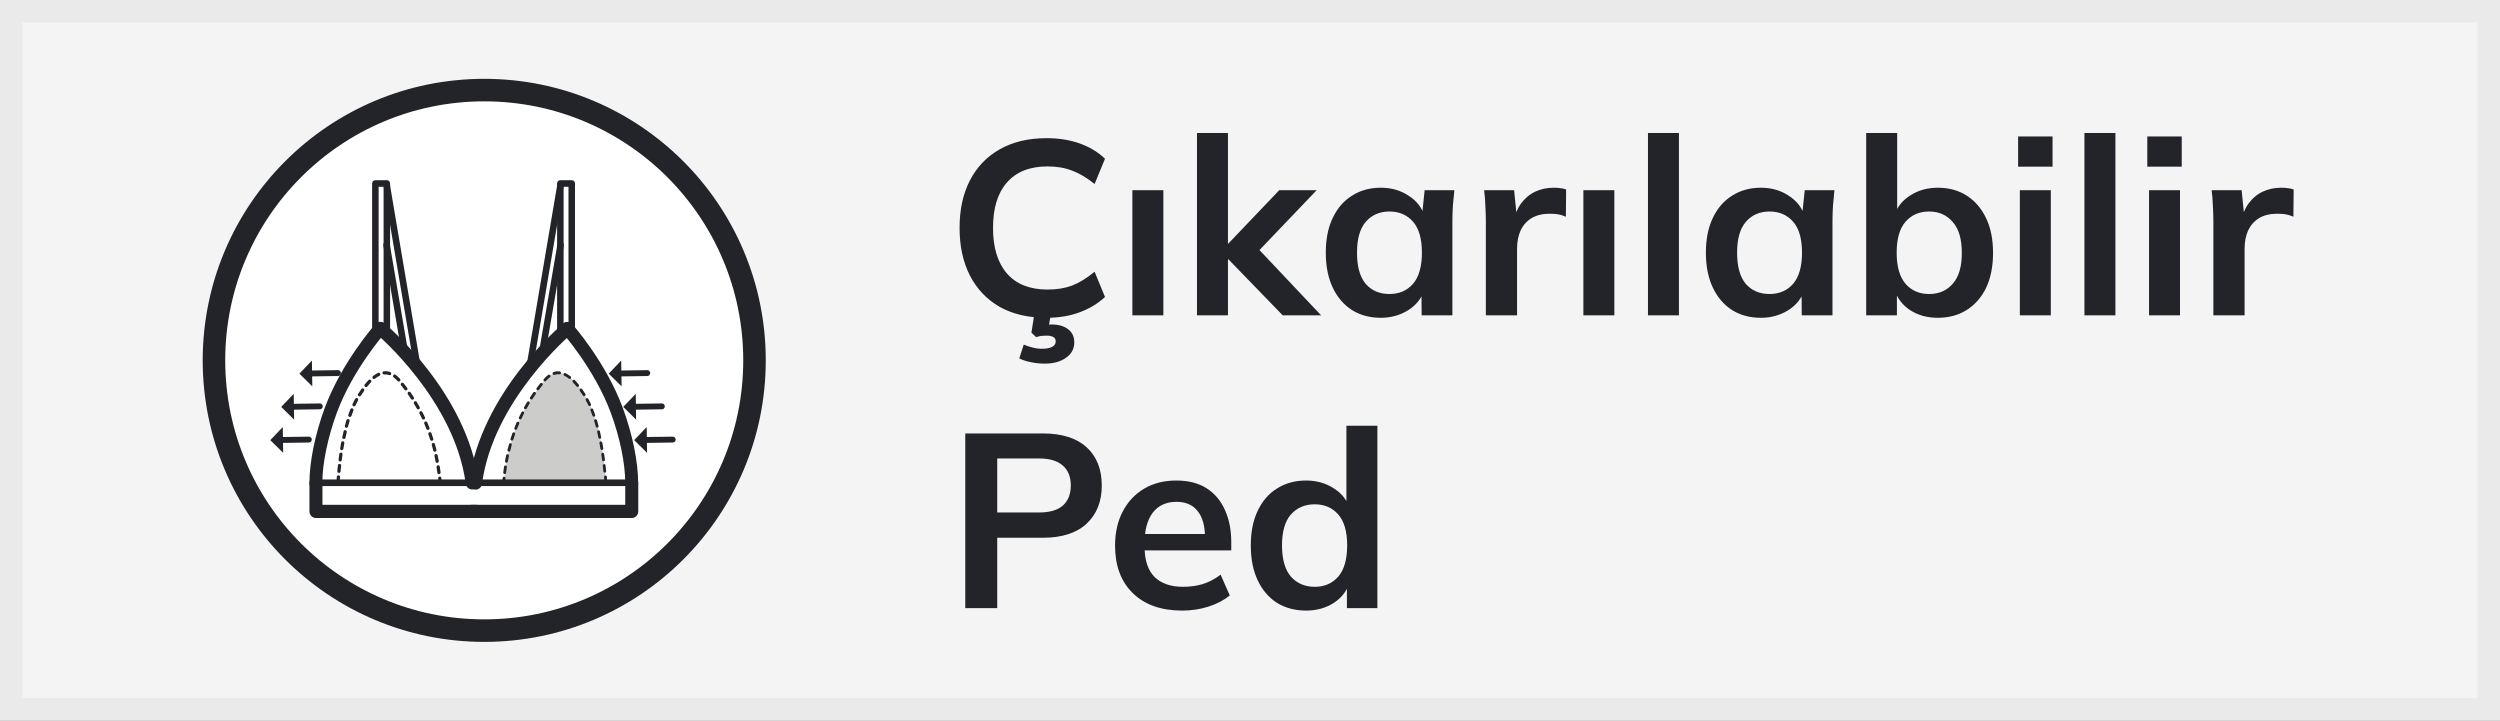 <svg width="111" height="32" viewBox="0 0 111 32" fill="none" xmlns="http://www.w3.org/2000/svg">
<rect x="0" y="0" width="111" height="32" fill="#808080" stroke="none"/>
<rect x="0.5" y="0.5" width="110" height="31" fill="#F4F4F5"/>
<rect x="0.5" y="0.5" width="110" height="31" stroke="#EAEAEA"/>
<circle cx="21.5" cy="16" r="12" fill="white" stroke="#22242A"/>
<g clip-path="url(#clip0_12_18648)">
<path d="M26.899 21.431C26.899 21.431 26.8 18.934 26.014 17.636C25.227 16.337 24.637 16.337 24.145 16.936C23.653 17.536 22.571 18.934 22.374 21.431H26.899Z" fill="#CCCCCB"/>
<path d="M26.899 21.496H26.673C26.638 21.496 26.61 21.466 26.61 21.431C26.61 21.396 26.638 21.367 26.673 21.367H26.832C26.832 21.323 26.826 21.261 26.821 21.181C26.821 21.146 26.844 21.114 26.878 21.114C26.913 21.114 26.945 21.137 26.945 21.173C26.957 21.334 26.959 21.428 26.959 21.428C26.959 21.446 26.954 21.463 26.942 21.475C26.931 21.487 26.913 21.496 26.896 21.496H26.899ZM26.421 21.496H26.173C26.138 21.496 26.109 21.466 26.109 21.431C26.109 21.396 26.138 21.367 26.173 21.367H26.421C26.456 21.367 26.485 21.396 26.485 21.431C26.485 21.466 26.456 21.496 26.421 21.496ZM25.921 21.496H25.672C25.637 21.496 25.608 21.466 25.608 21.431C25.608 21.396 25.637 21.367 25.672 21.367H25.921C25.956 21.367 25.985 21.396 25.985 21.431C25.985 21.466 25.956 21.496 25.921 21.496ZM25.421 21.496H25.172C25.137 21.496 25.108 21.466 25.108 21.431C25.108 21.396 25.137 21.367 25.172 21.367H25.421C25.455 21.367 25.484 21.396 25.484 21.431C25.484 21.466 25.455 21.496 25.421 21.496ZM24.92 21.496H24.671C24.637 21.496 24.608 21.466 24.608 21.431C24.608 21.396 24.637 21.367 24.671 21.367H24.92C24.955 21.367 24.984 21.396 24.984 21.431C24.984 21.466 24.955 21.496 24.92 21.496ZM24.419 21.496H24.171C24.136 21.496 24.107 21.466 24.107 21.431C24.107 21.396 24.136 21.367 24.171 21.367H24.419C24.454 21.367 24.483 21.396 24.483 21.431C24.483 21.466 24.454 21.496 24.419 21.496ZM23.919 21.496H23.67C23.636 21.496 23.607 21.466 23.607 21.431C23.607 21.396 23.636 21.367 23.67 21.367H23.919C23.954 21.367 23.983 21.396 23.983 21.431C23.983 21.466 23.954 21.496 23.919 21.496ZM23.419 21.496H23.17C23.135 21.496 23.106 21.466 23.106 21.431C23.106 21.396 23.135 21.367 23.17 21.367H23.419C23.453 21.367 23.482 21.396 23.482 21.431C23.482 21.466 23.453 21.496 23.419 21.496ZM22.918 21.496H22.669C22.634 21.496 22.606 21.466 22.606 21.431C22.606 21.396 22.634 21.367 22.669 21.367H22.918C22.953 21.367 22.982 21.396 22.982 21.431C22.982 21.466 22.953 21.496 22.918 21.496ZM22.418 21.496H22.363C22.345 21.496 22.328 21.487 22.316 21.475C22.305 21.463 22.299 21.443 22.299 21.425C22.305 21.358 22.311 21.293 22.316 21.226C22.319 21.19 22.348 21.164 22.386 21.167C22.421 21.17 22.447 21.202 22.444 21.237C22.441 21.279 22.435 21.323 22.432 21.367C22.461 21.372 22.481 21.399 22.481 21.428C22.481 21.463 22.452 21.493 22.418 21.493V21.496ZM22.409 21.046C22.409 21.046 22.403 21.046 22.4 21.046C22.366 21.041 22.34 21.008 22.345 20.973C22.357 20.888 22.368 20.803 22.38 20.72C22.386 20.685 22.415 20.662 22.452 20.667C22.487 20.673 22.51 20.706 22.504 20.741C22.493 20.823 22.481 20.905 22.47 20.991C22.467 21.023 22.438 21.046 22.406 21.046H22.409ZM26.852 20.988C26.821 20.988 26.792 20.964 26.789 20.929C26.783 20.852 26.774 20.767 26.763 20.676C26.76 20.641 26.783 20.609 26.818 20.606C26.855 20.6 26.884 20.626 26.887 20.662C26.896 20.753 26.904 20.838 26.913 20.917C26.916 20.952 26.89 20.985 26.855 20.988H26.85H26.852ZM22.487 20.544C22.487 20.544 22.478 20.544 22.475 20.544C22.441 20.538 22.418 20.503 22.423 20.468C22.438 20.383 22.455 20.3 22.473 20.218C22.481 20.183 22.513 20.159 22.548 20.168C22.582 20.177 22.603 20.209 22.597 20.244C22.58 20.324 22.562 20.406 22.548 20.491C22.542 20.523 22.516 20.544 22.484 20.544H22.487ZM26.797 20.482C26.766 20.482 26.74 20.459 26.734 20.427C26.725 20.347 26.714 20.262 26.699 20.177C26.693 20.142 26.716 20.109 26.751 20.103C26.786 20.098 26.818 20.124 26.823 20.156C26.835 20.244 26.847 20.327 26.858 20.409C26.861 20.444 26.838 20.477 26.803 20.482C26.803 20.482 26.797 20.482 26.795 20.482H26.797ZM22.594 20.05C22.594 20.05 22.582 20.05 22.58 20.05C22.545 20.042 22.525 20.006 22.533 19.971C22.553 19.886 22.577 19.804 22.6 19.724C22.608 19.689 22.646 19.669 22.678 19.68C22.713 19.689 22.73 19.724 22.721 19.76C22.698 19.839 22.678 19.918 22.658 20.003C22.649 20.033 22.623 20.053 22.597 20.053L22.594 20.05ZM26.722 19.98C26.691 19.98 26.664 19.956 26.659 19.927C26.644 19.845 26.63 19.763 26.615 19.677C26.61 19.642 26.633 19.61 26.667 19.601C26.705 19.595 26.734 19.619 26.742 19.654C26.757 19.739 26.771 19.821 26.786 19.904C26.792 19.939 26.769 19.971 26.734 19.977C26.731 19.977 26.728 19.977 26.722 19.977V19.98ZM22.73 19.563C22.73 19.563 22.718 19.563 22.71 19.56C22.675 19.548 22.658 19.513 22.669 19.478C22.695 19.395 22.721 19.313 22.75 19.237C22.762 19.204 22.799 19.187 22.831 19.199C22.863 19.21 22.88 19.248 22.869 19.281C22.843 19.357 22.817 19.436 22.791 19.519C22.782 19.545 22.756 19.563 22.73 19.563ZM26.63 19.481C26.601 19.481 26.575 19.46 26.569 19.431C26.552 19.348 26.534 19.266 26.514 19.184C26.505 19.149 26.526 19.113 26.56 19.108C26.595 19.099 26.63 19.119 26.636 19.154C26.656 19.237 26.673 19.322 26.691 19.404C26.696 19.439 26.676 19.475 26.641 19.481C26.636 19.481 26.633 19.481 26.627 19.481H26.63ZM22.898 19.084C22.898 19.084 22.883 19.084 22.875 19.078C22.843 19.066 22.826 19.028 22.84 18.996C22.872 18.914 22.904 18.837 22.935 18.761C22.95 18.729 22.988 18.714 23.019 18.729C23.051 18.743 23.066 18.781 23.051 18.814C23.019 18.887 22.988 18.966 22.956 19.046C22.947 19.072 22.921 19.087 22.898 19.087V19.084ZM26.514 18.987C26.485 18.987 26.459 18.969 26.453 18.94C26.433 18.858 26.41 18.779 26.384 18.696C26.372 18.661 26.392 18.626 26.427 18.617C26.459 18.608 26.497 18.626 26.505 18.661C26.529 18.743 26.555 18.826 26.575 18.908C26.583 18.943 26.563 18.978 26.531 18.987C26.526 18.987 26.52 18.987 26.514 18.987ZM23.097 18.62C23.097 18.62 23.08 18.62 23.071 18.614C23.04 18.599 23.025 18.561 23.042 18.529C23.08 18.449 23.118 18.373 23.155 18.3C23.173 18.267 23.21 18.256 23.239 18.273C23.271 18.291 23.283 18.329 23.265 18.358C23.228 18.432 23.193 18.505 23.155 18.585C23.144 18.608 23.121 18.62 23.097 18.62ZM26.366 18.502C26.34 18.502 26.317 18.485 26.306 18.458C26.277 18.379 26.248 18.3 26.219 18.223C26.207 18.191 26.219 18.153 26.254 18.141C26.285 18.129 26.323 18.141 26.335 18.176C26.366 18.256 26.395 18.335 26.424 18.417C26.436 18.449 26.419 18.488 26.387 18.499C26.381 18.499 26.372 18.502 26.366 18.502ZM23.329 18.17C23.329 18.17 23.309 18.17 23.297 18.162C23.265 18.144 23.256 18.106 23.274 18.073C23.317 17.997 23.358 17.924 23.401 17.853C23.419 17.824 23.459 17.812 23.488 17.832C23.517 17.85 23.529 17.891 23.508 17.921C23.468 17.991 23.424 18.062 23.384 18.138C23.372 18.159 23.349 18.17 23.329 18.17ZM26.181 18.032C26.158 18.032 26.135 18.018 26.123 17.994C26.089 17.918 26.051 17.844 26.011 17.774C25.993 17.741 26.005 17.703 26.034 17.686C26.066 17.668 26.103 17.68 26.121 17.709C26.161 17.783 26.199 17.859 26.236 17.938C26.251 17.971 26.236 18.009 26.207 18.023C26.199 18.026 26.19 18.029 26.181 18.029V18.032ZM23.589 17.738C23.589 17.738 23.566 17.736 23.555 17.727C23.526 17.706 23.517 17.668 23.537 17.639C23.586 17.565 23.633 17.495 23.679 17.427C23.699 17.398 23.74 17.392 23.769 17.412C23.797 17.433 23.803 17.474 23.783 17.503C23.737 17.568 23.691 17.639 23.644 17.712C23.633 17.73 23.612 17.741 23.592 17.741L23.589 17.738ZM25.935 17.592C25.915 17.592 25.895 17.58 25.883 17.562C25.837 17.489 25.791 17.418 25.744 17.354C25.724 17.324 25.73 17.283 25.759 17.263C25.788 17.242 25.826 17.248 25.849 17.277C25.895 17.345 25.941 17.415 25.99 17.489C26.011 17.518 26.002 17.559 25.97 17.577C25.959 17.583 25.947 17.586 25.935 17.586V17.592ZM23.878 17.327C23.878 17.327 23.852 17.324 23.841 17.316C23.812 17.295 23.806 17.254 23.829 17.224C23.884 17.151 23.936 17.083 23.985 17.025C24.009 16.998 24.046 16.992 24.075 17.016C24.104 17.039 24.107 17.078 24.084 17.107C24.035 17.166 23.985 17.233 23.931 17.304C23.919 17.321 23.899 17.33 23.881 17.33L23.878 17.327ZM25.646 17.18C25.629 17.18 25.608 17.172 25.597 17.157C25.542 17.089 25.487 17.025 25.435 16.972C25.412 16.945 25.412 16.904 25.435 16.881C25.458 16.857 25.502 16.857 25.525 16.881C25.58 16.936 25.637 17.004 25.695 17.075C25.718 17.101 25.713 17.142 25.687 17.166C25.675 17.174 25.661 17.18 25.646 17.18ZM24.194 16.934C24.179 16.934 24.162 16.928 24.15 16.916C24.124 16.892 24.124 16.851 24.148 16.825C24.211 16.754 24.278 16.696 24.341 16.646C24.367 16.625 24.408 16.631 24.431 16.66C24.451 16.69 24.445 16.728 24.417 16.751C24.359 16.796 24.298 16.848 24.24 16.913C24.229 16.928 24.211 16.934 24.194 16.934ZM25.293 16.822C25.293 16.822 25.267 16.819 25.256 16.81C25.189 16.757 25.12 16.713 25.056 16.684C25.024 16.669 25.01 16.631 25.027 16.599C25.041 16.566 25.079 16.552 25.111 16.569C25.183 16.605 25.258 16.652 25.334 16.71C25.363 16.731 25.366 16.772 25.345 16.801C25.334 16.819 25.313 16.825 25.296 16.825L25.293 16.822ZM24.599 16.646C24.573 16.646 24.547 16.628 24.538 16.602C24.526 16.566 24.547 16.531 24.579 16.519C24.668 16.49 24.755 16.478 24.851 16.49C24.885 16.493 24.911 16.525 24.908 16.561C24.905 16.596 24.874 16.625 24.839 16.619C24.764 16.61 24.691 16.619 24.619 16.646C24.613 16.646 24.608 16.649 24.599 16.649V16.646Z" fill="#22242A"/>
<path d="M17.175 15.004C17.095 15.004 17.031 14.939 17.031 14.857V8.294H16.811V14.857C16.811 14.939 16.747 15.004 16.666 15.004C16.585 15.004 16.522 14.939 16.522 14.857V8.147C16.522 8.065 16.585 8 16.666 8H17.175C17.256 8 17.32 8.065 17.32 8.147V14.857C17.32 14.939 17.256 15.004 17.175 15.004Z" fill="#22242A"/>
<path d="M18.538 16.463C18.469 16.463 18.408 16.414 18.396 16.34L17.019 8.209C17.005 8.129 17.06 8.053 17.138 8.038C17.219 8.026 17.291 8.079 17.306 8.159L18.683 16.293C18.697 16.372 18.642 16.449 18.564 16.463C18.555 16.463 18.547 16.463 18.541 16.463H18.538Z" fill="#22242A"/>
<path d="M17.98 15.817C17.91 15.817 17.85 15.767 17.838 15.694L17.019 10.894C17.005 10.814 17.06 10.738 17.138 10.723C17.216 10.709 17.291 10.764 17.306 10.844L18.124 15.644C18.139 15.723 18.084 15.8 18.006 15.814C17.997 15.814 17.988 15.814 17.98 15.814V15.817Z" fill="#22242A"/>
<path d="M24.88 15.004C24.799 15.004 24.735 14.939 24.735 14.857V8.147C24.735 8.065 24.799 8 24.88 8H25.386C25.467 8 25.53 8.065 25.53 8.147V14.813C25.53 14.895 25.467 14.96 25.386 14.96C25.305 14.96 25.241 14.895 25.241 14.813V8.294H25.024V14.857C25.024 14.939 24.96 15.004 24.88 15.004Z" fill="#22242A"/>
<path d="M23.514 16.464C23.514 16.464 23.497 16.464 23.488 16.464C23.41 16.449 23.358 16.373 23.369 16.293L24.749 8.159C24.764 8.079 24.836 8.024 24.917 8.038C24.995 8.053 25.047 8.129 25.036 8.209L23.659 16.343C23.647 16.414 23.586 16.464 23.517 16.464H23.514Z" fill="#22242A"/>
<path d="M24.072 15.817C24.072 15.817 24.055 15.817 24.046 15.817C23.968 15.803 23.916 15.726 23.928 15.647L24.749 10.847C24.764 10.767 24.839 10.714 24.917 10.726C24.995 10.741 25.047 10.817 25.036 10.897L24.214 15.697C24.203 15.767 24.142 15.817 24.072 15.817Z" fill="#22242A"/>
<path d="M20.965 21.734C20.823 21.734 20.699 21.625 20.679 21.478C20.19 17.768 16.736 14.842 16.701 14.813C16.577 14.71 16.559 14.525 16.66 14.398C16.762 14.275 16.944 14.254 17.069 14.357C17.219 14.481 20.734 17.456 21.255 21.399C21.275 21.561 21.165 21.707 21.006 21.728C20.994 21.728 20.98 21.728 20.968 21.728L20.965 21.734Z" fill="#22242A"/>
<path d="M14.028 21.734C13.869 21.734 13.739 21.602 13.739 21.44C13.739 20.509 13.993 19.266 14.418 18.115C15.168 16.093 16.606 14.46 16.666 14.389C16.773 14.269 16.956 14.26 17.074 14.369C17.193 14.478 17.202 14.663 17.095 14.783C17.08 14.798 15.665 16.408 14.957 18.32C14.555 19.41 14.312 20.576 14.312 21.44C14.312 21.602 14.181 21.734 14.022 21.734H14.028Z" fill="#22242A"/>
<path d="M21.122 23H14.028C13.869 23 13.739 22.868 13.739 22.706V21.44C13.739 21.278 13.869 21.146 14.028 21.146C14.187 21.146 14.317 21.278 14.317 21.44V22.412H21.122C21.281 22.412 21.411 22.545 21.411 22.706C21.411 22.868 21.281 23 21.122 23Z" fill="#22242A"/>
<path d="M21.078 21.581H14.028C13.947 21.581 13.883 21.517 13.883 21.434C13.883 21.352 13.947 21.287 14.028 21.287H21.078C21.159 21.287 21.223 21.352 21.223 21.434C21.223 21.517 21.159 21.581 21.078 21.581Z" fill="#22242A"/>
<path d="M21.113 21.734C21.113 21.734 21.087 21.734 21.075 21.734C20.916 21.713 20.806 21.564 20.826 21.405C21.344 17.462 24.862 14.486 25.013 14.363C25.137 14.26 25.319 14.278 25.421 14.404C25.522 14.531 25.504 14.716 25.38 14.819C25.345 14.848 21.888 17.774 21.402 21.484C21.382 21.631 21.258 21.74 21.116 21.74L21.113 21.734Z" fill="#22242A"/>
<path d="M28.05 21.734C27.891 21.734 27.761 21.602 27.761 21.44C27.761 20.576 27.521 19.41 27.116 18.32C26.404 16.402 24.992 14.798 24.978 14.783C24.871 14.663 24.88 14.478 24.998 14.369C25.117 14.26 25.299 14.269 25.406 14.389C25.467 14.457 26.907 16.093 27.654 18.115C28.079 19.266 28.334 20.509 28.334 21.44C28.334 21.602 28.203 21.734 28.044 21.734H28.05Z" fill="#22242A"/>
<path d="M28.05 23H20.957C20.797 23 20.667 22.868 20.667 22.706C20.667 22.545 20.797 22.412 20.957 22.412H27.761V21.44C27.761 21.278 27.891 21.146 28.05 21.146C28.209 21.146 28.339 21.278 28.339 21.44V22.706C28.339 22.868 28.209 23 28.05 23Z" fill="#22242A"/>
<path d="M28.05 21.581H21C20.919 21.581 20.855 21.517 20.855 21.434C20.855 21.352 20.919 21.287 21 21.287H28.05C28.131 21.287 28.195 21.352 28.195 21.434C28.195 21.517 28.131 21.581 28.05 21.581Z" fill="#22242A"/>
<path d="M19.545 21.505H19.49C19.449 21.505 19.418 21.472 19.418 21.431C19.418 21.399 19.438 21.372 19.467 21.361C19.464 21.32 19.458 21.279 19.455 21.24C19.452 21.199 19.481 21.164 19.519 21.161C19.559 21.155 19.594 21.188 19.597 21.226C19.603 21.29 19.608 21.358 19.614 21.425C19.614 21.446 19.608 21.466 19.594 21.481C19.579 21.496 19.562 21.505 19.542 21.505H19.545ZM19.241 21.505H18.992C18.952 21.505 18.92 21.472 18.92 21.431C18.92 21.39 18.952 21.358 18.992 21.358H19.241C19.282 21.358 19.313 21.39 19.313 21.431C19.313 21.472 19.282 21.505 19.241 21.505ZM18.741 21.505H18.492C18.451 21.505 18.419 21.472 18.419 21.431C18.419 21.39 18.451 21.358 18.492 21.358H18.741C18.781 21.358 18.813 21.39 18.813 21.431C18.813 21.472 18.781 21.505 18.741 21.505ZM18.24 21.505H17.991C17.951 21.505 17.919 21.472 17.919 21.431C17.919 21.39 17.951 21.358 17.991 21.358H18.24C18.281 21.358 18.312 21.39 18.312 21.431C18.312 21.472 18.281 21.505 18.24 21.505ZM17.74 21.505H17.491C17.45 21.505 17.419 21.472 17.419 21.431C17.419 21.39 17.45 21.358 17.491 21.358H17.74C17.78 21.358 17.812 21.39 17.812 21.431C17.812 21.472 17.78 21.505 17.74 21.505ZM17.239 21.505H16.99C16.95 21.505 16.918 21.472 16.918 21.431C16.918 21.39 16.95 21.358 16.99 21.358H17.239C17.28 21.358 17.311 21.39 17.311 21.431C17.311 21.472 17.28 21.505 17.239 21.505ZM16.739 21.505H16.49C16.449 21.505 16.418 21.472 16.418 21.431C16.418 21.39 16.449 21.358 16.49 21.358H16.739C16.779 21.358 16.811 21.39 16.811 21.431C16.811 21.472 16.779 21.505 16.739 21.505ZM16.238 21.505H15.989C15.949 21.505 15.917 21.472 15.917 21.431C15.917 21.39 15.949 21.358 15.989 21.358H16.238C16.279 21.358 16.311 21.39 16.311 21.431C16.311 21.472 16.279 21.505 16.238 21.505ZM15.738 21.505H15.489C15.448 21.505 15.417 21.472 15.417 21.431C15.417 21.39 15.448 21.358 15.489 21.358H15.738C15.778 21.358 15.81 21.39 15.81 21.431C15.81 21.472 15.778 21.505 15.738 21.505ZM15.237 21.505H15.012C14.991 21.505 14.974 21.496 14.96 21.481C14.945 21.466 14.939 21.446 14.939 21.428C14.939 21.428 14.942 21.334 14.954 21.173C14.957 21.132 14.991 21.099 15.032 21.105C15.072 21.105 15.101 21.143 15.098 21.184C15.093 21.258 15.09 21.317 15.087 21.361H15.237C15.278 21.361 15.309 21.393 15.309 21.434C15.309 21.475 15.278 21.508 15.237 21.508V21.505ZM19.49 21.055C19.455 21.055 19.423 21.029 19.418 20.991C19.406 20.905 19.394 20.823 19.383 20.741C19.377 20.7 19.403 20.665 19.444 20.656C19.481 20.65 19.519 20.676 19.527 20.717C19.539 20.8 19.553 20.885 19.562 20.97C19.568 21.011 19.539 21.047 19.498 21.052C19.496 21.052 19.493 21.052 19.49 21.052V21.055ZM15.049 20.997H15.043C15.003 20.994 14.974 20.958 14.977 20.917C14.983 20.841 14.991 20.756 15.003 20.662C15.009 20.62 15.043 20.588 15.084 20.597C15.124 20.6 15.153 20.638 15.148 20.679C15.139 20.77 15.13 20.853 15.121 20.932C15.119 20.97 15.087 21 15.049 21V20.997ZM19.412 20.553C19.377 20.553 19.348 20.529 19.339 20.494C19.325 20.409 19.308 20.33 19.29 20.247C19.282 20.209 19.308 20.168 19.345 20.159C19.383 20.151 19.423 20.177 19.432 20.215C19.449 20.297 19.467 20.38 19.481 20.465C19.49 20.506 19.464 20.544 19.423 20.55C19.418 20.55 19.415 20.55 19.409 20.55L19.412 20.553ZM15.104 20.491C15.104 20.491 15.098 20.491 15.095 20.491C15.055 20.485 15.029 20.45 15.032 20.409C15.043 20.327 15.055 20.244 15.066 20.156C15.072 20.115 15.11 20.089 15.148 20.095C15.188 20.101 15.214 20.139 15.208 20.177C15.197 20.262 15.185 20.347 15.174 20.427C15.168 20.465 15.139 20.491 15.101 20.491H15.104ZM19.305 20.059C19.273 20.059 19.244 20.036 19.235 20.004C19.215 19.921 19.195 19.839 19.172 19.76C19.16 19.721 19.183 19.68 19.221 19.669C19.258 19.657 19.299 19.68 19.311 19.719C19.334 19.798 19.354 19.88 19.377 19.965C19.386 20.004 19.363 20.045 19.325 20.053C19.319 20.053 19.313 20.053 19.308 20.053L19.305 20.059ZM15.177 19.989C15.177 19.989 15.168 19.989 15.165 19.989C15.124 19.983 15.098 19.945 15.104 19.904C15.119 19.821 15.133 19.736 15.148 19.651C15.156 19.61 15.191 19.584 15.231 19.592C15.272 19.601 15.295 19.639 15.289 19.677C15.275 19.763 15.26 19.845 15.246 19.924C15.24 19.959 15.208 19.986 15.174 19.986L15.177 19.989ZM19.169 19.572C19.137 19.572 19.111 19.551 19.099 19.522C19.073 19.439 19.047 19.36 19.021 19.284C19.007 19.246 19.027 19.204 19.065 19.19C19.102 19.178 19.143 19.196 19.157 19.234C19.186 19.313 19.212 19.392 19.238 19.478C19.25 19.516 19.23 19.557 19.192 19.569C19.183 19.569 19.177 19.572 19.169 19.572ZM15.269 19.489C15.269 19.489 15.26 19.489 15.255 19.489C15.214 19.481 15.191 19.442 15.2 19.401C15.217 19.319 15.234 19.234 15.255 19.152C15.263 19.113 15.304 19.087 15.341 19.099C15.379 19.108 15.405 19.149 15.396 19.187C15.376 19.269 15.359 19.351 15.341 19.434C15.336 19.469 15.304 19.492 15.272 19.492L15.269 19.489ZM19.001 19.093C18.972 19.093 18.946 19.075 18.934 19.046C18.903 18.966 18.871 18.89 18.839 18.814C18.822 18.776 18.839 18.735 18.877 18.717C18.914 18.702 18.955 18.717 18.972 18.755C19.004 18.831 19.039 18.911 19.067 18.99C19.082 19.028 19.065 19.069 19.027 19.084C19.018 19.087 19.01 19.09 19.001 19.09V19.093ZM15.385 18.996C15.385 18.996 15.373 18.996 15.364 18.996C15.327 18.984 15.304 18.946 15.312 18.905C15.336 18.823 15.359 18.74 15.382 18.658C15.393 18.62 15.434 18.599 15.472 18.608C15.509 18.62 15.532 18.661 15.521 18.699C15.498 18.779 15.474 18.861 15.451 18.94C15.443 18.972 15.414 18.993 15.382 18.993L15.385 18.996ZM18.801 18.629C18.775 18.629 18.749 18.614 18.735 18.588C18.697 18.511 18.663 18.435 18.625 18.364C18.608 18.329 18.619 18.285 18.657 18.264C18.691 18.244 18.735 18.259 18.755 18.297C18.793 18.37 18.83 18.447 18.868 18.526C18.885 18.561 18.868 18.605 18.833 18.623C18.825 18.629 18.813 18.629 18.801 18.629ZM15.532 18.511C15.532 18.511 15.515 18.511 15.509 18.508C15.472 18.494 15.451 18.452 15.466 18.414C15.495 18.332 15.524 18.253 15.555 18.173C15.57 18.135 15.613 18.117 15.651 18.132C15.688 18.147 15.706 18.191 15.691 18.229C15.662 18.306 15.631 18.385 15.605 18.464C15.593 18.494 15.567 18.514 15.535 18.514L15.532 18.511ZM18.57 18.179C18.544 18.179 18.521 18.165 18.506 18.141C18.466 18.065 18.422 17.994 18.382 17.924C18.362 17.888 18.37 17.844 18.405 17.824C18.44 17.803 18.483 17.812 18.503 17.847C18.547 17.918 18.587 17.991 18.631 18.068C18.651 18.103 18.639 18.147 18.605 18.168C18.593 18.173 18.581 18.176 18.57 18.176V18.179ZM15.72 18.041C15.72 18.041 15.7 18.041 15.688 18.035C15.654 18.018 15.636 17.974 15.654 17.938C15.691 17.859 15.729 17.783 15.77 17.709C15.79 17.674 15.833 17.662 15.868 17.68C15.903 17.7 15.914 17.744 15.897 17.78C15.859 17.85 15.822 17.924 15.784 18C15.772 18.026 15.746 18.041 15.717 18.041H15.72ZM18.309 17.747C18.286 17.747 18.263 17.736 18.249 17.715C18.203 17.642 18.153 17.574 18.11 17.506C18.087 17.474 18.096 17.427 18.127 17.404C18.159 17.38 18.205 17.389 18.229 17.421C18.275 17.489 18.324 17.556 18.37 17.633C18.393 17.668 18.382 17.712 18.35 17.736C18.338 17.744 18.324 17.747 18.309 17.747ZM15.963 17.601C15.963 17.601 15.937 17.598 15.923 17.589C15.888 17.568 15.88 17.521 15.903 17.486C15.952 17.41 15.998 17.339 16.044 17.274C16.067 17.242 16.114 17.233 16.146 17.257C16.177 17.28 16.186 17.327 16.163 17.36C16.117 17.424 16.07 17.492 16.024 17.568C16.01 17.589 15.986 17.601 15.963 17.601ZM18.02 17.336C17.997 17.336 17.977 17.327 17.962 17.307C17.907 17.233 17.858 17.169 17.809 17.11C17.783 17.078 17.789 17.034 17.821 17.007C17.852 16.981 17.896 16.986 17.922 17.019C17.971 17.081 18.023 17.145 18.078 17.219C18.101 17.251 18.096 17.298 18.064 17.321C18.052 17.33 18.035 17.336 18.02 17.336ZM16.253 17.189C16.235 17.189 16.221 17.183 16.206 17.172C16.174 17.145 16.172 17.098 16.195 17.069C16.253 16.995 16.311 16.931 16.366 16.875C16.394 16.846 16.438 16.846 16.467 16.875C16.496 16.904 16.496 16.948 16.467 16.978C16.415 17.034 16.36 17.095 16.305 17.163C16.29 17.18 16.27 17.189 16.25 17.189H16.253ZM17.705 16.942C17.685 16.942 17.667 16.934 17.653 16.919C17.595 16.854 17.537 16.801 17.479 16.757C17.447 16.734 17.439 16.687 17.465 16.655C17.488 16.622 17.534 16.613 17.566 16.64C17.633 16.69 17.696 16.749 17.76 16.819C17.786 16.849 17.786 16.895 17.754 16.922C17.74 16.934 17.722 16.942 17.705 16.942ZM16.606 16.831C16.585 16.831 16.562 16.822 16.548 16.801C16.525 16.769 16.53 16.722 16.559 16.699C16.634 16.64 16.71 16.593 16.785 16.555C16.82 16.537 16.863 16.555 16.88 16.59C16.898 16.625 16.88 16.669 16.846 16.687C16.782 16.719 16.715 16.76 16.649 16.813C16.634 16.825 16.62 16.828 16.606 16.828V16.831ZM17.3 16.655C17.3 16.655 17.285 16.655 17.277 16.652C17.204 16.628 17.132 16.619 17.06 16.628C17.022 16.631 16.985 16.602 16.982 16.564C16.979 16.522 17.008 16.487 17.045 16.484C17.138 16.475 17.23 16.484 17.32 16.517C17.358 16.528 17.378 16.569 17.366 16.61C17.358 16.643 17.329 16.66 17.297 16.66L17.3 16.655Z" fill="#22242A"/>
<path d="M28.516 19.537C28.516 19.463 28.571 19.404 28.643 19.404L29.87 19.387C29.942 19.387 30 19.442 30 19.516C30 19.589 29.945 19.648 29.873 19.648L28.646 19.666C28.577 19.669 28.516 19.61 28.516 19.537Z" fill="#22242A"/>
<path d="M28.73 20.106L28.713 18.961L28.157 19.542L28.73 20.106Z" fill="#22242A"/>
<path d="M12.359 19.537C12.359 19.463 12.414 19.404 12.486 19.404L13.713 19.387C13.785 19.387 13.843 19.442 13.843 19.516C13.843 19.589 13.788 19.648 13.716 19.648L12.489 19.666C12.419 19.669 12.362 19.61 12.359 19.537Z" fill="#22242A"/>
<path d="M12.573 20.106L12.555 18.961L12 19.542L12.573 20.106Z" fill="#22242A"/>
<path d="M28.033 18.062C28.033 17.988 28.088 17.93 28.16 17.93L29.387 17.912C29.459 17.912 29.517 17.968 29.517 18.041C29.517 18.115 29.462 18.173 29.39 18.173L28.163 18.191C28.091 18.191 28.033 18.132 28.033 18.062Z" fill="#22242A"/>
<path d="M28.244 18.632L28.227 17.486L27.671 18.067L28.244 18.632Z" fill="#22242A"/>
<path d="M12.845 18.062C12.845 17.988 12.9 17.93 12.972 17.93L14.199 17.912C14.271 17.912 14.329 17.968 14.329 18.041C14.329 18.115 14.274 18.173 14.202 18.173L12.975 18.191C12.905 18.191 12.845 18.132 12.845 18.062Z" fill="#22242A"/>
<path d="M13.059 18.632L13.041 17.486L12.486 18.067L13.059 18.632Z" fill="#22242A"/>
<path d="M27.385 16.584C27.385 16.511 27.44 16.452 27.512 16.452L28.739 16.434C28.811 16.434 28.869 16.49 28.869 16.564C28.869 16.637 28.814 16.696 28.742 16.696L27.515 16.713C27.445 16.713 27.388 16.657 27.385 16.584Z" fill="#22242A"/>
<path d="M27.599 17.154L27.581 16.008L27.026 16.59L27.599 17.154Z" fill="#22242A"/>
<path d="M13.652 16.584C13.652 16.511 13.707 16.452 13.779 16.452L15.006 16.434C15.078 16.434 15.136 16.49 15.136 16.564C15.136 16.637 15.081 16.696 15.009 16.696L13.782 16.713C13.713 16.713 13.655 16.657 13.652 16.584Z" fill="#22242A"/>
<path d="M13.866 17.154L13.849 16.008L13.293 16.59L13.866 17.154Z" fill="#22242A"/>
</g>
<path d="M46.466 14.11C45.659 14.11 44.966 13.949 44.387 13.626C43.815 13.296 43.375 12.834 43.067 12.24C42.759 11.639 42.605 10.931 42.605 10.117C42.605 9.303 42.759 8.599 43.067 8.005C43.375 7.411 43.815 6.953 44.387 6.63C44.966 6.3 45.659 6.135 46.466 6.135C47.009 6.135 47.496 6.212 47.929 6.366C48.369 6.52 48.747 6.747 49.062 7.048L48.6 8.17C48.255 7.891 47.922 7.693 47.599 7.576C47.284 7.451 46.921 7.389 46.51 7.389C45.725 7.389 45.124 7.627 44.706 8.104C44.295 8.573 44.09 9.244 44.09 10.117C44.09 10.99 44.295 11.664 44.706 12.141C45.124 12.618 45.725 12.856 46.51 12.856C46.921 12.856 47.284 12.797 47.599 12.68C47.922 12.555 48.255 12.35 48.6 12.064L49.062 13.186C48.747 13.479 48.369 13.707 47.929 13.868C47.496 14.029 47.009 14.11 46.466 14.11ZM46.389 16.145C46.169 16.145 45.96 16.123 45.762 16.079C45.571 16.042 45.403 15.987 45.256 15.914L45.454 15.298C45.586 15.357 45.718 15.401 45.85 15.43C45.982 15.467 46.121 15.485 46.268 15.485C46.466 15.485 46.616 15.456 46.719 15.397C46.822 15.346 46.873 15.265 46.873 15.155C46.873 14.986 46.737 14.902 46.466 14.902C46.393 14.902 46.319 14.906 46.246 14.913C46.18 14.92 46.099 14.939 46.004 14.968L45.795 14.77L45.949 13.78H46.686L46.543 14.616L46.191 14.495C46.272 14.466 46.356 14.444 46.444 14.429C46.539 14.414 46.624 14.407 46.697 14.407C46.998 14.407 47.24 14.477 47.423 14.616C47.606 14.755 47.698 14.95 47.698 15.199C47.698 15.485 47.577 15.712 47.335 15.881C47.093 16.057 46.778 16.145 46.389 16.145ZM50.278 14V8.445H51.653V14H50.278ZM53.146 14V5.904H54.521V10.81H54.543L56.798 8.445H58.459L55.654 11.382L55.665 10.832L58.657 14H56.952L54.543 11.514H54.521V14H53.146ZM61.307 14.11C60.823 14.11 60.398 13.996 60.031 13.769C59.664 13.534 59.378 13.201 59.173 12.768C58.968 12.335 58.865 11.818 58.865 11.217C58.865 10.616 58.968 10.102 59.173 9.677C59.378 9.244 59.664 8.914 60.031 8.687C60.398 8.452 60.823 8.335 61.307 8.335C61.776 8.335 62.187 8.452 62.539 8.687C62.898 8.914 63.137 9.222 63.254 9.611H63.133L63.254 8.445H64.574C64.552 8.672 64.53 8.903 64.508 9.138C64.493 9.373 64.486 9.604 64.486 9.831V14H63.122L63.111 12.856H63.243C63.126 13.237 62.887 13.542 62.528 13.769C62.169 13.996 61.762 14.11 61.307 14.11ZM61.692 13.054C62.125 13.054 62.473 12.904 62.737 12.603C63.001 12.295 63.133 11.833 63.133 11.217C63.133 10.601 63.001 10.143 62.737 9.842C62.473 9.541 62.125 9.391 61.692 9.391C61.259 9.391 60.911 9.541 60.647 9.842C60.383 10.143 60.251 10.601 60.251 11.217C60.251 11.833 60.379 12.295 60.636 12.603C60.9 12.904 61.252 13.054 61.692 13.054ZM65.972 14V9.864C65.972 9.629 65.965 9.391 65.95 9.149C65.943 8.907 65.925 8.672 65.895 8.445H67.226L67.38 9.963H67.16C67.234 9.596 67.355 9.292 67.523 9.05C67.699 8.808 67.912 8.628 68.161 8.511C68.411 8.394 68.682 8.335 68.975 8.335C69.107 8.335 69.214 8.342 69.294 8.357C69.375 8.364 69.456 8.383 69.536 8.412L69.525 9.622C69.386 9.563 69.265 9.527 69.162 9.512C69.067 9.497 68.946 9.49 68.799 9.49C68.484 9.49 68.216 9.556 67.996 9.688C67.784 9.82 67.622 10.003 67.512 10.238C67.41 10.473 67.358 10.74 67.358 11.041V14H65.972ZM70.302 14V8.445H71.677V14H70.302ZM73.17 14V5.904H74.545V14H73.17ZM78.183 14.11C77.699 14.11 77.274 13.996 76.907 13.769C76.54 13.534 76.254 13.201 76.049 12.768C75.844 12.335 75.741 11.818 75.741 11.217C75.741 10.616 75.844 10.102 76.049 9.677C76.254 9.244 76.54 8.914 76.907 8.687C77.274 8.452 77.699 8.335 78.183 8.335C78.652 8.335 79.063 8.452 79.415 8.687C79.774 8.914 80.013 9.222 80.13 9.611H80.009L80.13 8.445H81.45C81.428 8.672 81.406 8.903 81.384 9.138C81.369 9.373 81.362 9.604 81.362 9.831V14H79.998L79.987 12.856H80.119C80.002 13.237 79.763 13.542 79.404 13.769C79.045 13.996 78.638 14.11 78.183 14.11ZM78.568 13.054C79.001 13.054 79.349 12.904 79.613 12.603C79.877 12.295 80.009 11.833 80.009 11.217C80.009 10.601 79.877 10.143 79.613 9.842C79.349 9.541 79.001 9.391 78.568 9.391C78.135 9.391 77.787 9.541 77.523 9.842C77.259 10.143 77.127 10.601 77.127 11.217C77.127 11.833 77.255 12.295 77.512 12.603C77.776 12.904 78.128 13.054 78.568 13.054ZM86.038 14.11C85.569 14.11 85.158 13.996 84.806 13.769C84.454 13.534 84.22 13.219 84.102 12.823H84.223V14H82.859V5.904H84.234V9.578H84.102C84.227 9.197 84.465 8.896 84.817 8.676C85.169 8.449 85.576 8.335 86.038 8.335C86.53 8.335 86.959 8.452 87.325 8.687C87.692 8.922 87.978 9.255 88.183 9.688C88.389 10.113 88.491 10.627 88.491 11.228C88.491 11.829 88.389 12.346 88.183 12.779C87.978 13.204 87.688 13.534 87.314 13.769C86.948 13.996 86.522 14.11 86.038 14.11ZM85.653 13.054C86.086 13.054 86.434 12.904 86.698 12.603C86.97 12.302 87.105 11.844 87.105 11.228C87.105 10.612 86.97 10.154 86.698 9.853C86.434 9.545 86.086 9.391 85.653 9.391C85.221 9.391 84.872 9.541 84.608 9.842C84.344 10.143 84.212 10.601 84.212 11.217C84.212 11.833 84.344 12.295 84.608 12.603C84.872 12.904 85.221 13.054 85.653 13.054ZM89.681 14V8.445H91.056V14H89.681ZM89.604 7.4V6.058H91.133V7.4H89.604ZM92.549 14V5.904H93.924V14H92.549ZM95.417 14V8.445H96.792V14H95.417ZM95.34 7.4V6.058H96.869V7.4H95.34ZM98.274 14V9.864C98.274 9.629 98.267 9.391 98.252 9.149C98.245 8.907 98.226 8.672 98.197 8.445H99.528L99.682 9.963H99.462C99.535 9.596 99.656 9.292 99.825 9.05C100.001 8.808 100.214 8.628 100.463 8.511C100.712 8.394 100.984 8.335 101.277 8.335C101.409 8.335 101.515 8.342 101.596 8.357C101.677 8.364 101.757 8.383 101.838 8.412L101.827 9.622C101.688 9.563 101.567 9.527 101.464 9.512C101.369 9.497 101.248 9.49 101.101 9.49C100.786 9.49 100.518 9.556 100.298 9.688C100.085 9.82 99.924 10.003 99.814 10.238C99.711 10.473 99.66 10.74 99.66 11.041V14H98.274ZM42.858 27V19.245H46.301C47.152 19.245 47.801 19.45 48.248 19.861C48.695 20.272 48.919 20.836 48.919 21.555C48.919 22.266 48.695 22.831 48.248 23.249C47.801 23.667 47.152 23.876 46.301 23.876H44.277V27H42.858ZM44.277 22.754H46.136C46.605 22.754 46.957 22.651 47.192 22.446C47.427 22.233 47.544 21.936 47.544 21.555C47.544 21.174 47.427 20.88 47.192 20.675C46.957 20.462 46.605 20.356 46.136 20.356H44.277V22.754ZM52.49 27.11C51.558 27.11 50.829 26.853 50.301 26.34C49.773 25.827 49.509 25.123 49.509 24.228C49.509 23.649 49.622 23.143 49.85 22.71C50.077 22.277 50.392 21.94 50.796 21.698C51.206 21.456 51.683 21.335 52.226 21.335C52.761 21.335 53.208 21.449 53.568 21.676C53.927 21.903 54.198 22.222 54.382 22.633C54.572 23.044 54.668 23.524 54.668 24.074V24.437H50.62V23.711H53.689L53.502 23.865C53.502 23.352 53.392 22.959 53.172 22.688C52.959 22.417 52.647 22.281 52.237 22.281C51.782 22.281 51.43 22.442 51.181 22.765C50.939 23.088 50.818 23.539 50.818 24.118V24.261C50.818 24.862 50.964 25.313 51.258 25.614C51.558 25.907 51.98 26.054 52.523 26.054C52.838 26.054 53.131 26.014 53.403 25.933C53.681 25.845 53.945 25.706 54.195 25.515L54.602 26.439C54.338 26.652 54.022 26.817 53.656 26.934C53.289 27.051 52.9 27.11 52.49 27.11ZM57.988 27.11C57.504 27.11 57.075 26.996 56.701 26.769C56.334 26.534 56.048 26.201 55.843 25.768C55.638 25.335 55.535 24.818 55.535 24.217C55.535 23.616 55.638 23.102 55.843 22.677C56.048 22.244 56.334 21.914 56.701 21.687C57.075 21.452 57.504 21.335 57.988 21.335C58.45 21.335 58.857 21.449 59.209 21.676C59.568 21.896 59.807 22.197 59.924 22.578H59.781V18.904H61.156V27H59.803V25.823H59.935C59.818 26.219 59.579 26.534 59.22 26.769C58.868 26.996 58.457 27.11 57.988 27.11ZM58.373 26.054C58.806 26.054 59.154 25.904 59.418 25.603C59.682 25.295 59.814 24.833 59.814 24.217C59.814 23.601 59.682 23.143 59.418 22.842C59.154 22.541 58.806 22.391 58.373 22.391C57.94 22.391 57.588 22.541 57.317 22.842C57.053 23.143 56.921 23.601 56.921 24.217C56.921 24.833 57.053 25.295 57.317 25.603C57.588 25.904 57.94 26.054 58.373 26.054Z" fill="#22242A"/>
<defs>
<clipPath id="clip0_12_18648">
<rect width="18" height="15" fill="white" transform="translate(12 8)"/>
</clipPath>
</defs>
</svg>
